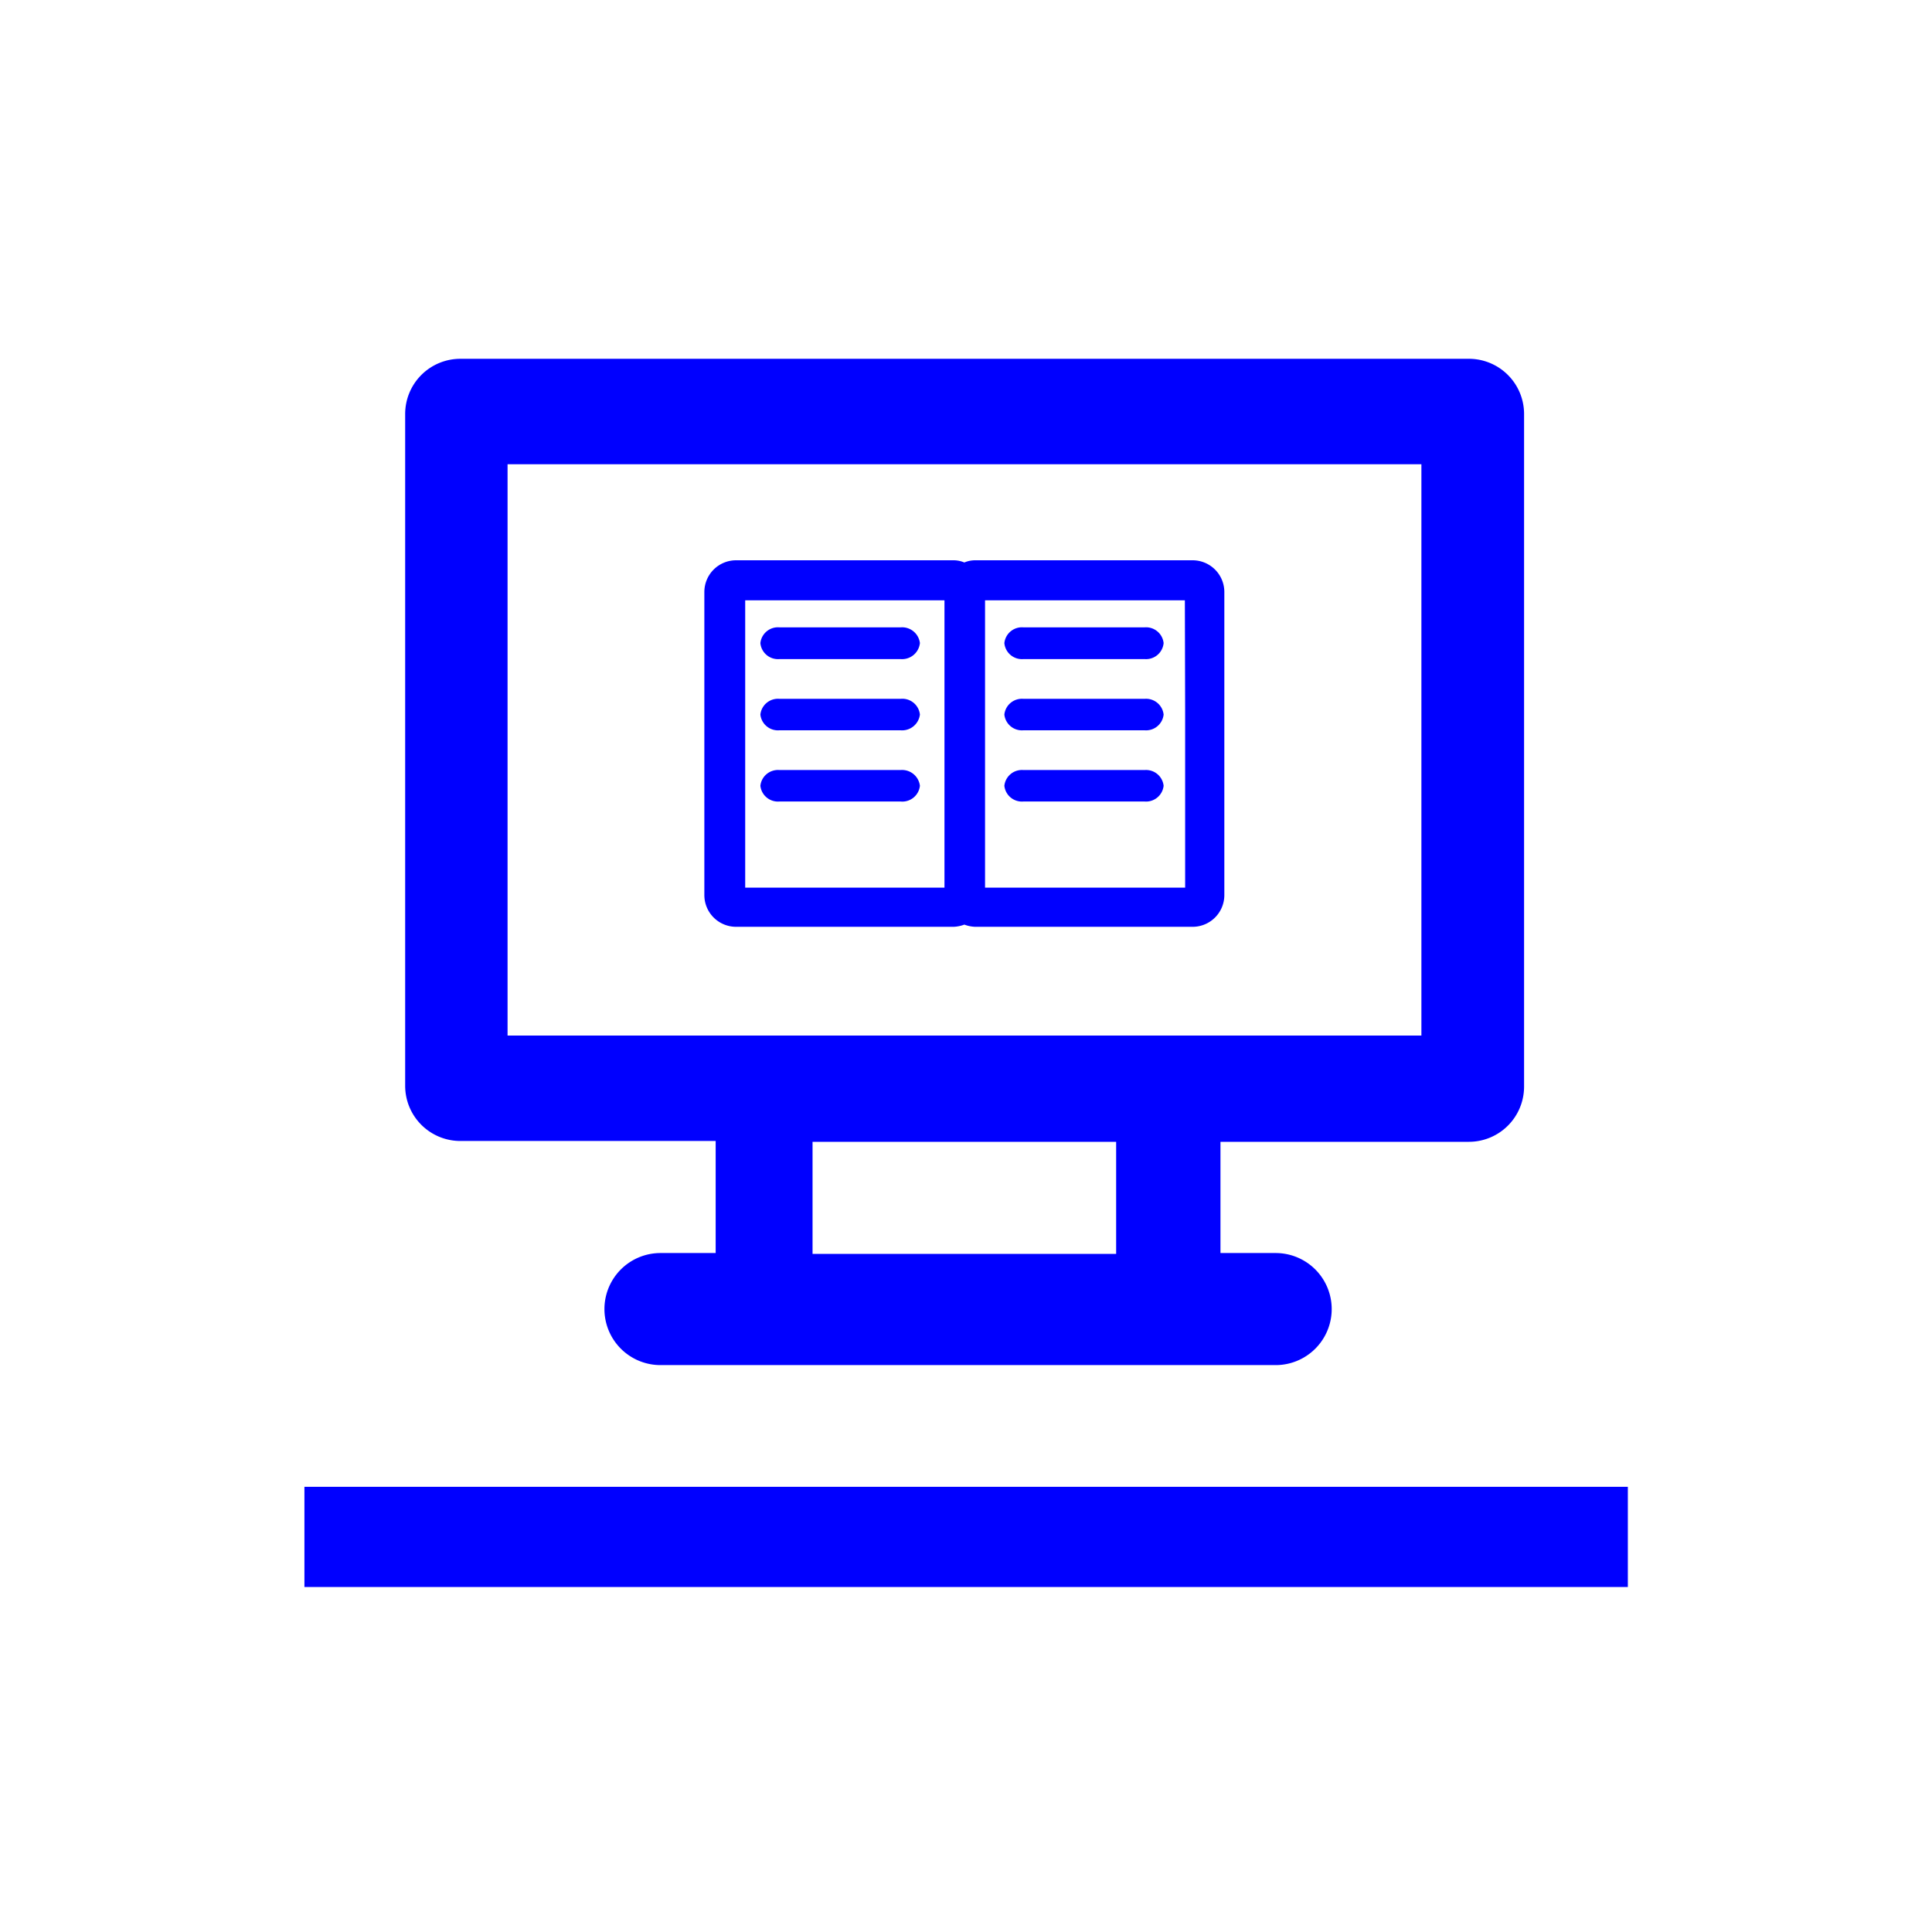 <svg id="Livello_1" data-name="Livello 1" xmlns="http://www.w3.org/2000/svg" viewBox="0 0 70 70"><defs><style>.cls-1{fill:blue;}</style></defs><path class="cls-1" d="M32.63,25.32H28.24a.64.64,0,0,0-.69.57h0a.64.64,0,0,0,.69.57h4.39a.65.65,0,0,0,.7-.57h0a.64.64,0,0,0-.7-.57Z"/><path class="cls-1" d="M28.24,22.73a.64.64,0,0,0-.69.57h0a.64.64,0,0,0,.69.58h4.39a.65.65,0,0,0,.7-.58h0a.65.65,0,0,0-.7-.57Z"/><path class="cls-1" d="M32.63,27.9H28.24a.64.64,0,0,0-.69.57h0a.64.64,0,0,0,.69.57h4.39a.64.64,0,0,0,.7-.57h0a.65.65,0,0,0-.7-.57Z"/><path class="cls-1" d="M43.21,20.3H35.33a1,1,0,0,0-.39.08,1,1,0,0,0-.39-.08H26.67a1.15,1.15,0,0,0-1.15,1.14v11a1.15,1.15,0,0,0,1.15,1.14h7.88a1.23,1.23,0,0,0,.39-.08,1.23,1.23,0,0,0,.39.08h7.88a1.15,1.15,0,0,0,1.15-1.14v-11A1.15,1.15,0,0,0,43.21,20.3ZM27,28.58V21.75h7.22V32.16H27Zm15.94-2.86v6.44H35.69V21.75h7.24Z"/><path class="cls-1" d="M37.08,22.73a.64.64,0,0,0-.69.57h0a.64.64,0,0,0,.69.58h4.39a.64.64,0,0,0,.69-.58h0a.64.64,0,0,0-.69-.57Z"/><path class="cls-1" d="M41.47,25.32H37.08a.64.64,0,0,0-.69.57h0a.64.64,0,0,0,.69.57h4.39a.64.64,0,0,0,.69-.57h0a.64.64,0,0,0-.69-.57Z"/><path class="cls-1" d="M41.47,27.9H37.08a.64.64,0,0,0-.69.57h0a.64.64,0,0,0,.69.57h4.39a.64.64,0,0,0,.69-.57h0a.64.64,0,0,0-.69-.57Z"/><rect class="cls-1" x="11.03" y="53.87" width="47.95" height="3.63"/><path class="cls-1" d="M53.2,13H16.68a2,2,0,0,0-2,2h0V39.34a2,2,0,0,0,2,2h9.25v4.06h-2a2,2,0,0,0,0,4.06H46.22a2,2,0,0,0,0-4.06h-2V41.37h9a2,2,0,0,0,2-2h0V15A2,2,0,0,0,53.2,13ZM40.44,45.43h-11V41.37h11ZM51.5,37.52H18.39V16.82H51.5Z"/></svg>
